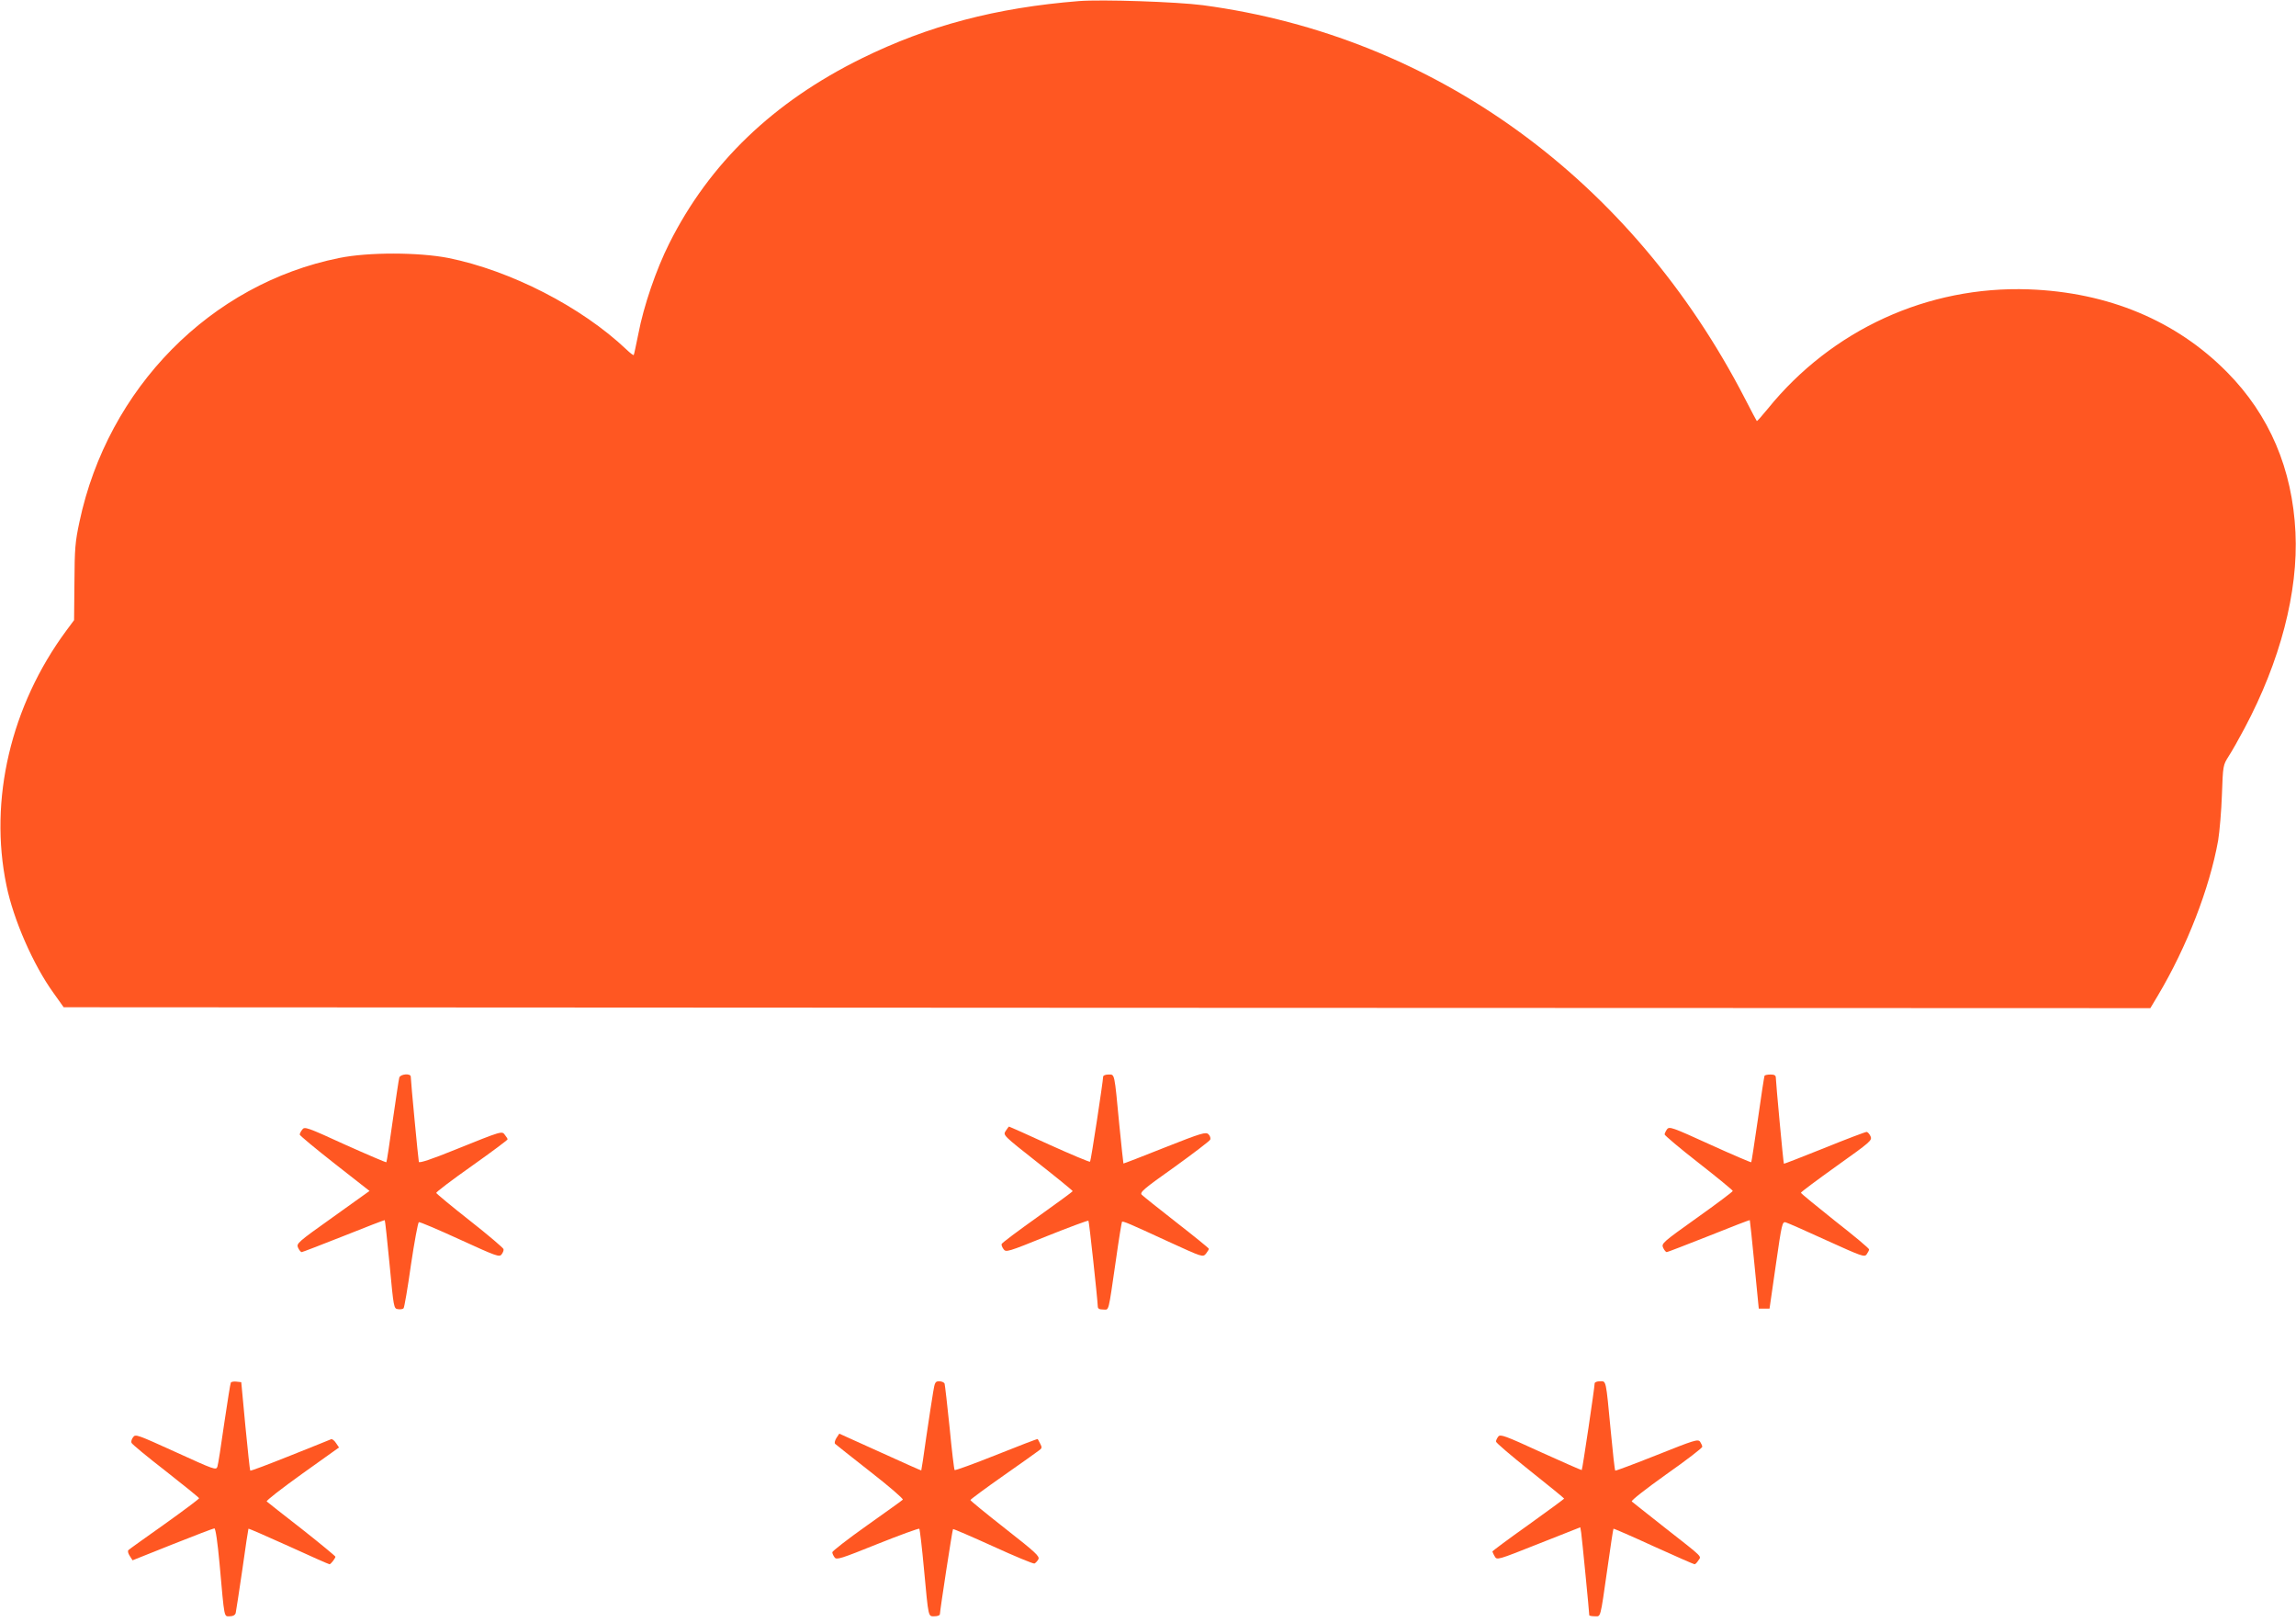 <?xml version="1.0" standalone="no"?>
<!DOCTYPE svg PUBLIC "-//W3C//DTD SVG 20010904//EN"
 "http://www.w3.org/TR/2001/REC-SVG-20010904/DTD/svg10.dtd">
<svg version="1.0" xmlns="http://www.w3.org/2000/svg"
 width="1280pt" height="904pt" viewBox="0 0 1280 904"
 preserveAspectRatio="xMidYMid meet">
<g transform="translate(0,904) scale(0.1,-0.1)"
fill="#ff5722" stroke="none">
<path d="M6015 9034 c-463 -37 -840 -137 -1210 -319 -494 -243 -850 -585
-1074 -1032 -73 -145 -143 -350 -172 -503 -13 -63 -24 -117 -26 -119 -2 -3
-20 11 -41 31 -251 238 -646 440 -993 510 -165 32 -445 33 -607 0 -718 -144
-1291 -726 -1449 -1471 -24 -112 -27 -149 -28 -337 l-2 -211 -43 -58 c-310
-419 -433 -944 -334 -1421 39 -191 150 -444 262 -599 l57 -80 5817 -3 5816 -2
43 72 c160 269 287 595 335 863 8 50 18 164 21 255 6 164 6 164 38 215 18 27
57 97 88 155 199 374 300 760 284 1092 -17 354 -145 654 -381 893 -283 287
-663 446 -1106 462 -563 20 -1098 -225 -1455 -666 -32 -39 -59 -70 -61 -68 -2
2 -31 57 -65 123 -631 1224 -1729 2022 -3023 2195 -146 19 -563 33 -691 23z"/>
<path d="M2226 3033 c-3 -10 -19 -119 -37 -243 -17 -124 -33 -227 -35 -229 -2
-2 -105 42 -230 98 -214 98 -226 102 -239 84 -8 -10 -14 -22 -14 -28 0 -5 88
-78 195 -162 l194 -152 -204 -146 c-198 -141 -205 -147 -194 -171 6 -13 15
-24 20 -24 4 0 110 41 234 90 125 50 228 90 229 88 2 -2 14 -113 27 -248 23
-242 23 -245 47 -248 13 -2 27 0 31 5 4 4 23 113 41 242 19 128 39 235 44 238
6 2 109 -42 229 -97 203 -93 220 -99 232 -83 8 10 13 23 11 30 -1 6 -85 78
-187 158 -102 80 -186 150 -188 155 -2 4 87 72 198 150 110 78 200 145 200
149 0 3 -7 14 -15 24 -17 23 -12 25 -280 -83 -128 -52 -197 -75 -200 -67 -3
12 -45 450 -45 475 0 20 -58 15 -64 -5z"/>
<path d="M6150 3038 c-1 -28 -68 -470 -73 -474 -3 -3 -105 40 -227 95 -122 56
-223 101 -225 101 -1 0 -10 -11 -18 -24 -16 -24 -16 -24 178 -177 107 -84 195
-156 195 -159 0 -3 -89 -68 -197 -145 -108 -77 -198 -144 -199 -150 -2 -5 3
-18 11 -29 13 -18 24 -15 241 73 125 50 230 89 232 86 4 -4 50 -431 52 -477 0
-13 8 -18 30 -18 34 0 27 -27 71 275 16 115 32 211 34 214 6 5 39 -9 260 -111
190 -87 190 -87 208 -67 9 12 17 24 16 28 0 3 -81 69 -180 146 -99 77 -186
147 -194 155 -12 13 11 33 182 154 107 77 197 146 200 153 3 8 -1 22 -10 30
-14 14 -37 8 -244 -74 -125 -50 -229 -90 -230 -89 -1 1 -11 98 -23 216 -28
294 -25 280 -60 280 -17 0 -30 -5 -30 -12z"/>
<path d="M9837 3043 c-2 -5 -19 -114 -37 -243 -19 -129 -35 -237 -37 -239 -1
-2 -105 42 -230 99 -213 97 -227 102 -240 84 -7 -10 -13 -23 -13 -28 1 -6 86
-78 190 -159 105 -82 190 -152 190 -156 0 -4 -90 -72 -200 -150 -192 -137
-199 -143 -188 -167 6 -13 15 -24 20 -24 4 0 110 41 234 90 125 50 227 90 229
88 1 -2 13 -113 26 -248 l24 -245 30 0 30 0 35 243 c33 230 36 243 55 238 11
-3 114 -48 229 -101 194 -88 210 -94 222 -78 7 10 14 23 14 28 0 6 -85 77
-190 159 -104 83 -190 153 -190 157 0 4 90 71 199 149 191 136 199 143 189
166 -6 13 -16 24 -22 24 -7 0 -113 -40 -236 -90 -123 -49 -224 -89 -225 -87
-3 3 -45 457 -45 480 0 12 -8 17 -29 17 -17 0 -32 -3 -34 -7z"/>
<path d="M1287 1333 c-3 -5 -19 -107 -37 -228 -17 -121 -34 -230 -38 -241 -7
-21 -17 -17 -232 81 -216 98 -225 102 -238 83 -8 -10 -12 -24 -9 -31 2 -7 88
-78 190 -157 102 -80 186 -148 187 -152 0 -4 -87 -69 -192 -144 -106 -75 -197
-140 -202 -145 -5 -5 -2 -18 7 -32 l16 -25 223 89 c123 49 228 89 233 89 7 0
18 -78 29 -197 28 -313 24 -293 57 -293 18 0 29 6 33 18 2 9 19 118 37 242 17
124 33 226 34 228 2 2 102 -42 224 -97 122 -56 224 -101 228 -101 7 0 32 32
33 42 0 3 -84 73 -187 154 -104 81 -192 150 -196 154 -5 4 84 73 197 154 l206
147 -17 25 c-9 14 -21 23 -27 21 -6 -3 -109 -44 -229 -92 -120 -48 -220 -86
-222 -83 -2 2 -14 114 -27 248 l-23 245 -27 3 c-14 2 -28 -1 -31 -5z"/>
<path d="M5202 1278 c-6 -35 -23 -146 -38 -248 -14 -102 -27 -186 -28 -187 -1
-1 -104 45 -229 102 l-228 103 -16 -24 c-9 -15 -12 -28 -7 -33 5 -5 94 -75
197 -156 104 -81 185 -151 180 -155 -4 -5 -95 -69 -200 -144 -106 -75 -193
-143 -193 -149 0 -7 6 -20 13 -29 11 -15 35 -7 239 75 125 50 230 88 233 85 3
-3 15 -104 26 -224 26 -278 23 -264 59 -264 17 0 30 5 30 13 1 24 69 469 73
473 2 2 102 -41 223 -96 120 -55 224 -98 231 -96 6 3 16 13 22 24 8 16 -15 38
-185 171 -107 84 -194 155 -194 159 1 4 83 65 183 135 100 70 190 134 200 142
16 11 17 17 6 37 -6 13 -13 24 -14 26 -1 2 -105 -38 -230 -88 -125 -50 -230
-88 -233 -85 -3 3 -16 110 -28 237 -13 128 -26 238 -28 245 -3 7 -16 13 -30
13 -22 0 -25 -6 -34 -62z"/>
<path d="M8890 1328 c0 -21 -68 -480 -72 -483 -2 -1 -104 44 -228 100 -200 92
-226 101 -237 87 -7 -9 -13 -21 -13 -28 0 -7 86 -80 190 -163 105 -83 190
-153 190 -155 0 -2 -90 -68 -200 -147 -110 -78 -200 -145 -200 -148 1 -3 6
-16 13 -27 12 -22 15 -21 244 70 l233 92 5 -30 c4 -26 45 -444 45 -460 0 -3
13 -6 30 -6 35 0 30 -22 71 265 17 121 32 221 34 223 1 2 102 -42 224 -98 121
-55 224 -100 228 -100 5 0 14 10 21 21 17 26 34 10 -188 184 -96 76 -179 141
-183 145 -5 5 81 72 192 151 111 78 201 147 201 154 0 6 -6 19 -12 28 -12 16
-33 9 -241 -74 -126 -50 -230 -89 -232 -87 -3 2 -14 101 -25 219 -28 294 -25
279 -60 279 -17 0 -30 -5 -30 -12z"/>
</g>
</svg>
